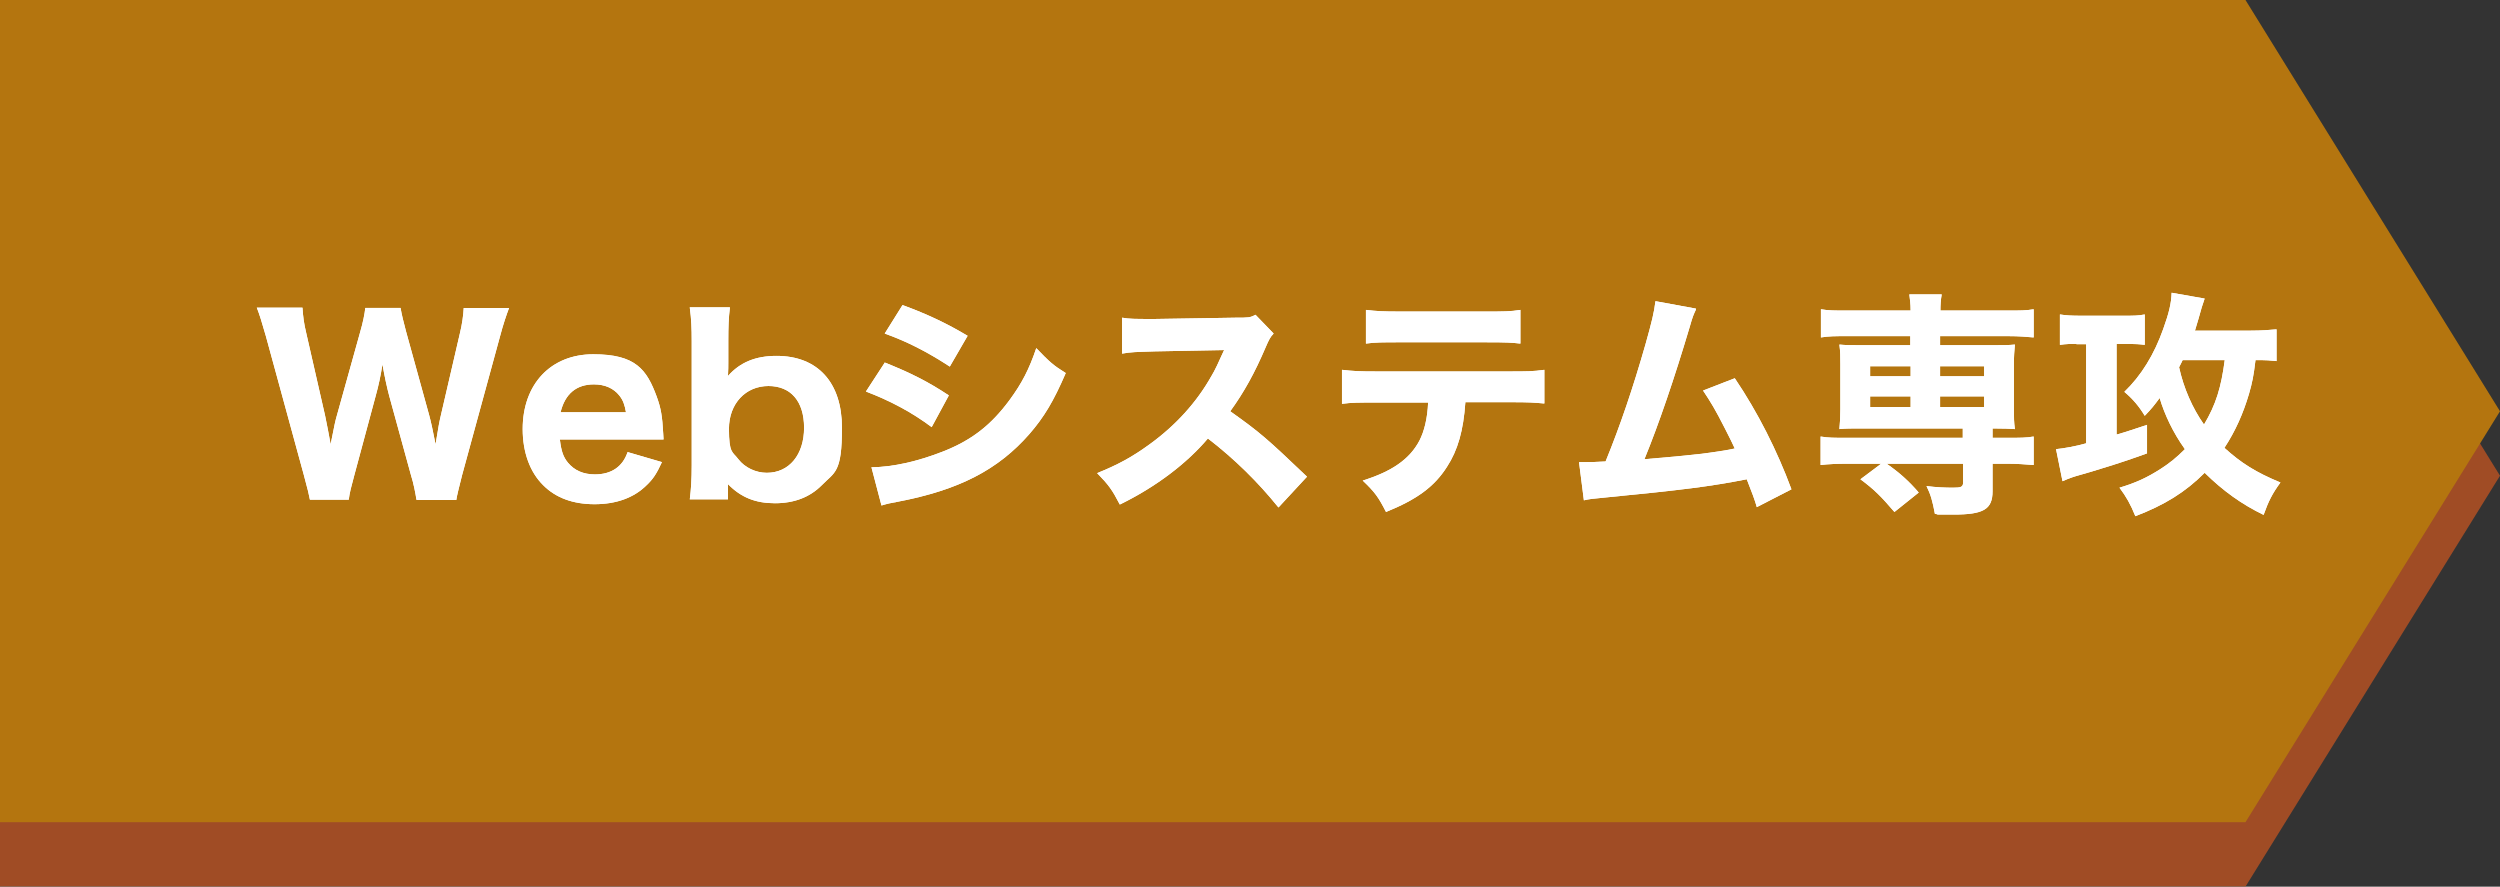 <?xml version="1.0" encoding="UTF-8"?>
<svg id="_レイヤー_2" xmlns="http://www.w3.org/2000/svg" version="1.1" viewBox="0 0 772 273.8">
  <rect x="0" y="0" width="772" height="273.8" fill="#333333" stroke="none"/>
  <!-- Generator: Adobe Illustrator 29.1.0, SVG Export Plug-In . SVG Version: 2.1.0 Build 142)  -->
  <defs>
    <style>
      .st0 {
        fill: #eb9200;
      }

      .st1 {
        fill: #ce571f;
      }

      .st2 {
        fill: #fff;
      }

      .st3 {
        opacity: .7;
      }
    </style>
  </defs>
  <g id="_レイヤー_1-2">
    <g>
      <g class="st3">
        <polygon class="st1" points="693.4 273.8 0 273.8 0 19.9 693.4 19.9 772 146.9 693.4 273.8"/>
        <polygon class="st0" points="693.4 253.9 0 253.9 0 0 693.4 0 772 127 693.4 253.9"/>
      </g>
      <g>
        <g>
          <path class="st2" d="M128.6,154.3c-.3-2-.9-5.1-1.7-7.6l-6.7-24.4c-.7-2.6-1.5-6.3-2.1-9.8-.5,3.3-1.2,6.6-2.1,9.8l-6.6,24.5c-.9,3.3-1.5,5.6-1.7,7.5h-12c-.4-2-.5-2.5-1.9-7.7l-11.7-42.8c-1.2-4.2-2-6.8-2.8-8.8h14.1c.2,2.8.4,4.7,1.2,8l5.8,25.4c.4,2,1.3,6.4,1.7,8.8,1.2-6.2,1.5-7.4,1.9-8.8l7.2-25.8c.9-3.1,1.4-5.6,1.6-7.5h10.9c.3,1.9.9,4.3,1.7,7.3l7.1,25.7c.5,1.8,1.2,4.9,2,9.1.9-5.6,1.2-7.1,1.7-9.2l5.8-25c.7-2.8,1.1-5.8,1.2-7.9h14c-.8,2.1-1.8,5-2.8,8.8l-11.7,42.8c-.9,3.6-1.6,6.3-1.8,7.7h-12.1Z"/>
          <path class="st2" d="M172.9,135.8c.4,3.4,1,5.3,2.5,7.1,2,2.4,4.8,3.6,8.3,3.6,5.1,0,8.6-2.4,10.1-6.9l10.6,3.1c-1.6,3.5-2.7,5.2-4.7,7.1-3.9,3.9-9.4,5.9-16.1,5.9s-12-2-15.8-5.8c-4.2-4.1-6.4-10.3-6.4-17.4,0-13.9,8.7-23.1,21.8-23.1s16.5,4.7,19.6,13.1c1.3,3.6,1.7,5.9,2,11.4,0,.3,0,.4.1,1.8h-32.1ZM193.3,127.3c-.4-2.3-.9-3.7-2-5.1-1.8-2.3-4.5-3.5-7.9-3.5-5.4,0-8.9,2.9-10.3,8.6h20.2,0Z"/>
          <path class="st2" d="M213,154.3c.4-3.3.6-6.1.6-10.7v-38.2c0-4.1-.1-6.7-.6-10.5h12.4c-.4,3.4-.5,5.8-.5,10.6v6.4c0,1,0,2.4-.1,4.2,3.7-4.2,8.5-6.2,15-6.2,12.7,0,20.2,8.2,20.2,22.2s-2.2,13.6-6.3,17.8c-3.6,3.6-8.4,5.5-14.4,5.5s-10.5-1.8-14.5-5.9c0,.4,0,1.7,0,2v2.7h-11.8,0ZM237.3,119.2c-7.1,0-12.2,5.5-12.2,13.2s1.1,7,2.9,9.4c2,2.6,5.4,4.2,8.8,4.2,6.9,0,11.5-5.6,11.5-13.9s-4.2-12.9-11-12.9Z"/>
          <path class="st2" d="M273.1,111.9c8,3.2,13.4,5.9,19.9,10.2l-5.3,9.8c-6-4.5-12.5-8-20.3-11l5.8-8.9h0ZM269.2,144.3c6.6-.1,14.1-1.8,21.8-4.8,9-3.5,15-8.2,20.7-15.9,3.9-5.3,6.1-9.6,8.3-16.1,4.1,4.3,5.4,5.4,9.1,7.7-3.8,8.8-6.7,13.6-11.2,18.8-9.7,11.1-21.8,17.3-40.5,20.9-2.3.4-3.6.7-5.2,1.2l-3.1-11.8h0ZM278.7,94.2c7.9,2.9,13.9,5.8,20.1,9.5l-5.5,9.5c-7.2-4.7-13.4-7.8-20.1-10.2,0,0,5.5-8.8,5.5-8.8Z"/>
          <path class="st2" d="M394.7,156.6c-6.2-7.7-13.5-14.9-21.7-21.2-6.5,7.7-16.1,15-27.2,20.4-2.4-4.6-3.4-6-7-9.7,6.4-2.6,10.7-4.9,16.2-8.9,8-5.8,14.5-12.9,19.1-21.1,1-1.6,2.2-4.2,3.9-8l-21.3.4c-6.1.2-7.5.2-10.2.7v-11.1c2.2.4,4.2.4,8.8.4h1.4l24.9-.4c4,0,4.4,0,6.1-.9l5.6,5.8c-1,1-1.5,2-2.4,4.1-3.5,8.2-6.8,14.1-11,19.9,9.4,6.7,11.2,8.3,23.7,20.2l-8.8,9.5h0Z"/>
          <path class="st2" d="M452.5,124.3c-.6,8.6-2.3,14.7-5.7,19.9-3.9,6.1-9.2,10-18.8,13.9-2.3-4.5-3.4-6.1-7.2-9.7,9-2.8,14.5-6.6,17.5-12.3,1.5-2.9,2.5-6.9,2.7-11.8h-16.2c-4.9,0-7.5,0-10.4.4v-10.5c3.4.4,5.5.5,10.5.5h41.2c5.2,0,7.3,0,10.8-.5v10.4c-3.4-.3-4.6-.4-10.6-.4h-13.8,0ZM421.8,95.7c3.4.4,5.3.5,10.5.5h26.4c5.7,0,7.7,0,10.8-.5v10.4c-2.7-.3-4-.4-10.7-.4h-26.6c-4.8,0-7.7,0-10.4.4v-10.4h0Z"/>
          <path class="st2" d="M523.7,95.6c-.7,1.5-1,2.1-1.9,5.3-4.8,16.1-9.5,29.9-14,40.9,14.7-1.2,21.5-2,27.9-3.3-.7-1.6-1.5-3.1-3-6.1-3.1-6.1-4.4-8.2-6.8-11.8l9.8-3.8c7.1,10.5,13.1,22.4,17.5,34.3l-10.7,5.5c-.5-1.9-1.6-4.8-3.1-8.6-11.2,2.2-19.8,3.3-43.4,5.6-4.2.4-5.2.5-6.9.9l-1.5-11.8c.7,0,1.3,0,2,0,1.5,0,2.9,0,6.2-.2,4.5-11,8.5-22.8,12.3-36.1,2-7.1,2.7-10,3.1-13.4l12.5,2.3h0Z"/>
          <path class="st2" d="M570.2,103.8c-3.4,0-5.5,0-7.9.4v-8.7c2.3.4,4.2.4,8.1.4h19.6c0-2.2-.2-3.2-.4-5h10c-.3,1.7-.4,3.3-.4,5h20.7c3.9,0,5.8,0,8.1-.4v8.7c-2.3-.2-4.5-.4-7.9-.4h-21v2.8h15.8c3.8,0,5.3,0,7.3-.2-.2,2.3-.3,3.4-.3,6.1v13.9c0,2.7,0,3.9.3,6.1-2-.1-3-.2-6.9-.2v2.9h4.6c3.9,0,5.8,0,8.1-.4v8.8c-2.5-.2-5.2-.4-7.9-.4h-4.8v8.5c0,5.6-2.8,7.2-12.1,7.2s-2.8,0-5.7-.2c-.7-3.8-1.3-6-2.6-8.6,3.1.4,5.8.5,8.2.5s3.1-.2,3.1-1.6v-5.8h-23.6c4,2.8,6.9,5.4,9.9,8.9l-7.5,6c-4.2-4.9-6.2-6.9-10.5-10.1l6.4-4.8h-10.8c-2.5,0-5.5.1-7.9.4v-8.8c2.3.4,4.2.4,8.1.4h35.8v-2.9h-30.8c-3.7,0-5.3,0-7.3.2.2-2.3.3-3.6.3-6.1v-13.9c0-2.5,0-3.8-.3-6.1,2,.2,3.5.2,7.3.2h14.6v-2.8h-19.8,0ZM577.5,113.1v3.1h12.5v-3.1h-12.5ZM577.5,122.4v3.3h12.5v-3.3h-12.5ZM599.1,116.2h13.6v-3.1h-13.6v3.1ZM599.1,125.7h13.6v-3.3h-13.6v3.3Z"/>
          <path class="st2" d="M641.2,106.2c-1.8,0-3.2,0-5.1.3v-9.4c1.8.3,3.6.4,6.6.4h13c3,0,4.7,0,6.6-.4v9.4c-1.4-.2-3.2-.3-4.8-.3h-3.9v28c3.2-.9,4.8-1.5,9.4-3v8.8c-4.4,1.6-9.1,3.2-14.1,4.7-3.1,1-3.3,1-6.7,2-1,.3-1.8.5-2.3.7-1.2.4-1.8.7-3,1.2l-2-9.9c2.2-.2,6.2-.9,9.3-1.8v-30.6h-3ZM703,111.5c-1.9-.2-3-.3-6.5-.3-.6,5-1,6.9-2,10.4-1.8,6.1-4.2,11.5-7.6,16.7,5.2,4.7,9.6,7.5,17.3,10.7-2.5,3.4-3.7,5.8-5.2,10-6.8-3.3-12.5-7.4-18.2-13-6,6-12.3,9.9-21.4,13.4-1.5-3.7-2.8-6-4.9-8.8,5-1.5,8.5-3.1,12.7-5.8,2.8-1.8,4.9-3.5,7.5-6.1-3.6-5-6.3-10.7-7.8-15.8-1.7,2.3-2.4,3.2-4.6,5.5-1.8-3-3.8-5.3-6.3-7.4,5.2-5,9.2-11.5,12-19.4,1.8-5,2.5-8,2.6-11.2l10.2,1.8c-.3.9-.6,1.8-.9,2.7-.4,1.6-1.5,5.2-2.1,7.2h17.2c3.4,0,5.7-.2,8-.4v9.8h0ZM674,111.2c-.4.9-.6,1.2-1.1,2.2,1.4,6.4,4.1,12.6,7.7,17.7,3.7-6.2,5.3-11.5,6.4-19.9h-13,0Z"/>
        </g>
        <g>
          <path class="st2" d="M128.6,154.3c-.3-2-.9-5.1-1.7-7.6l-6.7-24.4c-.7-2.6-1.5-6.3-2.1-9.8-.5,3.3-1.2,6.6-2.1,9.8l-6.6,24.5c-.9,3.3-1.5,5.6-1.7,7.5h-12c-.4-2-.5-2.5-1.9-7.7l-11.7-42.8c-1.2-4.2-2-6.8-2.8-8.8h14.1c.2,2.8.4,4.7,1.2,8l5.8,25.4c.4,2,1.3,6.4,1.7,8.8,1.2-6.2,1.5-7.4,1.9-8.8l7.2-25.8c.9-3.1,1.4-5.6,1.6-7.5h10.9c.3,1.9.9,4.3,1.7,7.3l7.1,25.7c.5,1.8,1.2,4.9,2,9.1.9-5.6,1.2-7.1,1.7-9.2l5.8-25c.7-2.8,1.1-5.8,1.2-7.9h14c-.8,2.1-1.8,5-2.8,8.8l-11.7,42.8c-.9,3.6-1.6,6.3-1.8,7.7h-12.1Z"/>
          <path class="st2" d="M172.9,135.8c.4,3.4,1,5.3,2.5,7.1,2,2.4,4.8,3.6,8.3,3.6,5.1,0,8.6-2.4,10.1-6.9l10.6,3.1c-1.6,3.5-2.7,5.2-4.7,7.1-3.9,3.9-9.4,5.9-16.1,5.9s-12-2-15.8-5.8c-4.2-4.1-6.4-10.3-6.4-17.4,0-13.9,8.7-23.1,21.8-23.1s16.5,4.7,19.6,13.1c1.3,3.6,1.7,5.9,2,11.4,0,.3,0,.4.1,1.8h-32.1ZM193.3,127.3c-.4-2.3-.9-3.7-2-5.1-1.8-2.3-4.5-3.5-7.9-3.5-5.4,0-8.9,2.9-10.3,8.6h20.2,0Z"/>
          <path class="st2" d="M213,154.3c.4-3.3.6-6.1.6-10.7v-38.2c0-4.1-.1-6.7-.6-10.5h12.4c-.4,3.4-.5,5.8-.5,10.6v6.4c0,1,0,2.4-.1,4.2,3.7-4.2,8.5-6.2,15-6.2,12.7,0,20.2,8.2,20.2,22.2s-2.2,13.6-6.3,17.8c-3.6,3.6-8.4,5.5-14.4,5.5s-10.5-1.8-14.5-5.9c0,.4,0,1.7,0,2v2.7h-11.8,0ZM237.3,119.2c-7.1,0-12.2,5.5-12.2,13.2s1.1,7,2.9,9.4c2,2.6,5.4,4.2,8.8,4.2,6.9,0,11.5-5.6,11.5-13.9s-4.2-12.9-11-12.9Z"/>
          <path class="st2" d="M273.1,111.9c8,3.2,13.4,5.9,19.9,10.2l-5.3,9.8c-6-4.5-12.5-8-20.3-11l5.8-8.9h0ZM269.2,144.3c6.6-.1,14.1-1.8,21.8-4.8,9-3.5,15-8.2,20.7-15.9,3.9-5.3,6.1-9.6,8.3-16.1,4.1,4.3,5.4,5.4,9.1,7.7-3.8,8.8-6.7,13.6-11.2,18.8-9.7,11.1-21.8,17.3-40.5,20.9-2.3.4-3.6.7-5.2,1.2l-3.1-11.8h0ZM278.7,94.2c7.9,2.9,13.9,5.8,20.1,9.5l-5.5,9.5c-7.2-4.7-13.4-7.8-20.1-10.2,0,0,5.5-8.8,5.5-8.8Z"/>
          <path class="st2" d="M394.7,156.6c-6.2-7.7-13.5-14.9-21.7-21.2-6.5,7.7-16.1,15-27.2,20.4-2.4-4.6-3.4-6-7-9.7,6.4-2.6,10.7-4.9,16.2-8.9,8-5.8,14.5-12.9,19.1-21.1,1-1.6,2.2-4.2,3.9-8l-21.3.4c-6.1.2-7.5.2-10.2.7v-11.1c2.2.4,4.2.4,8.8.4h1.4l24.9-.4c4,0,4.4,0,6.1-.9l5.6,5.8c-1,1-1.5,2-2.4,4.1-3.5,8.2-6.8,14.1-11,19.9,9.4,6.7,11.2,8.3,23.7,20.2l-8.8,9.5h0Z"/>
          <path class="st2" d="M452.5,124.3c-.6,8.6-2.3,14.7-5.7,19.9-3.9,6.1-9.2,10-18.8,13.9-2.3-4.5-3.4-6.1-7.2-9.7,9-2.8,14.5-6.6,17.5-12.3,1.5-2.9,2.5-6.9,2.7-11.8h-16.2c-4.9,0-7.5,0-10.4.4v-10.5c3.4.4,5.5.5,10.5.5h41.2c5.2,0,7.3,0,10.8-.5v10.4c-3.4-.3-4.6-.4-10.6-.4h-13.8,0ZM421.8,95.7c3.4.4,5.3.5,10.5.5h26.4c5.7,0,7.7,0,10.8-.5v10.4c-2.7-.3-4-.4-10.7-.4h-26.6c-4.8,0-7.7,0-10.4.4v-10.4h0Z"/>
          <path class="st2" d="M523.7,95.6c-.7,1.5-1,2.1-1.9,5.3-4.8,16.1-9.5,29.9-14,40.9,14.7-1.2,21.5-2,27.9-3.3-.7-1.6-1.5-3.1-3-6.1-3.1-6.1-4.4-8.2-6.8-11.8l9.8-3.8c7.1,10.5,13.1,22.4,17.5,34.3l-10.7,5.5c-.5-1.9-1.6-4.8-3.1-8.6-11.2,2.2-19.8,3.3-43.4,5.6-4.2.4-5.2.5-6.9.9l-1.5-11.8c.7,0,1.3,0,2,0,1.5,0,2.9,0,6.2-.2,4.5-11,8.5-22.8,12.3-36.1,2-7.1,2.7-10,3.1-13.4l12.5,2.3h0Z"/>
          <path class="st2" d="M570.2,103.8c-3.4,0-5.5,0-7.9.4v-8.7c2.3.4,4.2.4,8.1.4h19.6c0-2.2-.2-3.2-.4-5h10c-.3,1.7-.4,3.3-.4,5h20.7c3.9,0,5.8,0,8.1-.4v8.7c-2.3-.2-4.5-.4-7.9-.4h-21v2.8h15.8c3.8,0,5.3,0,7.3-.2-.2,2.3-.3,3.4-.3,6.1v13.9c0,2.7,0,3.9.3,6.1-2-.1-3-.2-6.9-.2v2.9h4.6c3.9,0,5.8,0,8.1-.4v8.8c-2.5-.2-5.2-.4-7.9-.4h-4.8v8.5c0,5.6-2.8,7.2-12.1,7.2s-2.8,0-5.7-.2c-.7-3.8-1.3-6-2.6-8.6,3.1.4,5.8.5,8.2.5s3.1-.2,3.1-1.6v-5.8h-23.6c4,2.8,6.9,5.4,9.9,8.9l-7.5,6c-4.2-4.9-6.2-6.9-10.5-10.1l6.4-4.8h-10.8c-2.5,0-5.5.1-7.9.4v-8.8c2.3.4,4.2.4,8.1.4h35.8v-2.9h-30.8c-3.7,0-5.3,0-7.3.2.2-2.3.3-3.6.3-6.1v-13.9c0-2.5,0-3.8-.3-6.1,2,.2,3.5.2,7.3.2h14.6v-2.8h-19.8,0ZM577.5,113.1v3.1h12.5v-3.1h-12.5ZM577.5,122.4v3.3h12.5v-3.3h-12.5ZM599.1,116.2h13.6v-3.1h-13.6v3.1ZM599.1,125.7h13.6v-3.3h-13.6v3.3Z"/>
          <path class="st2" d="M641.2,106.2c-1.8,0-3.2,0-5.1.3v-9.4c1.8.3,3.6.4,6.6.4h13c3,0,4.7,0,6.6-.4v9.4c-1.4-.2-3.2-.3-4.8-.3h-3.9v28c3.2-.9,4.8-1.5,9.4-3v8.8c-4.4,1.6-9.1,3.2-14.1,4.7-3.1,1-3.3,1-6.7,2-1,.3-1.8.5-2.3.7-1.2.4-1.8.7-3,1.2l-2-9.9c2.2-.2,6.2-.9,9.3-1.8v-30.6h-3ZM703,111.5c-1.9-.2-3-.3-6.5-.3-.6,5-1,6.9-2,10.4-1.8,6.1-4.2,11.5-7.6,16.7,5.2,4.7,9.6,7.5,17.3,10.7-2.5,3.4-3.7,5.8-5.2,10-6.8-3.3-12.5-7.4-18.2-13-6,6-12.3,9.9-21.4,13.4-1.5-3.7-2.8-6-4.9-8.8,5-1.5,8.5-3.1,12.7-5.8,2.8-1.8,4.9-3.5,7.5-6.1-3.6-5-6.3-10.7-7.8-15.8-1.7,2.3-2.4,3.2-4.6,5.5-1.8-3-3.8-5.3-6.3-7.4,5.2-5,9.2-11.5,12-19.4,1.8-5,2.5-8,2.6-11.2l10.2,1.8c-.3.9-.6,1.8-.9,2.7-.4,1.6-1.5,5.2-2.1,7.2h17.2c3.4,0,5.7-.2,8-.4v9.8h0ZM674,111.2c-.4.9-.6,1.2-1.1,2.2,1.4,6.4,4.1,12.6,7.7,17.7,3.7-6.2,5.3-11.5,6.4-19.9h-13,0Z"/>
        </g>
      </g>
    </g>
  </g>
</svg>